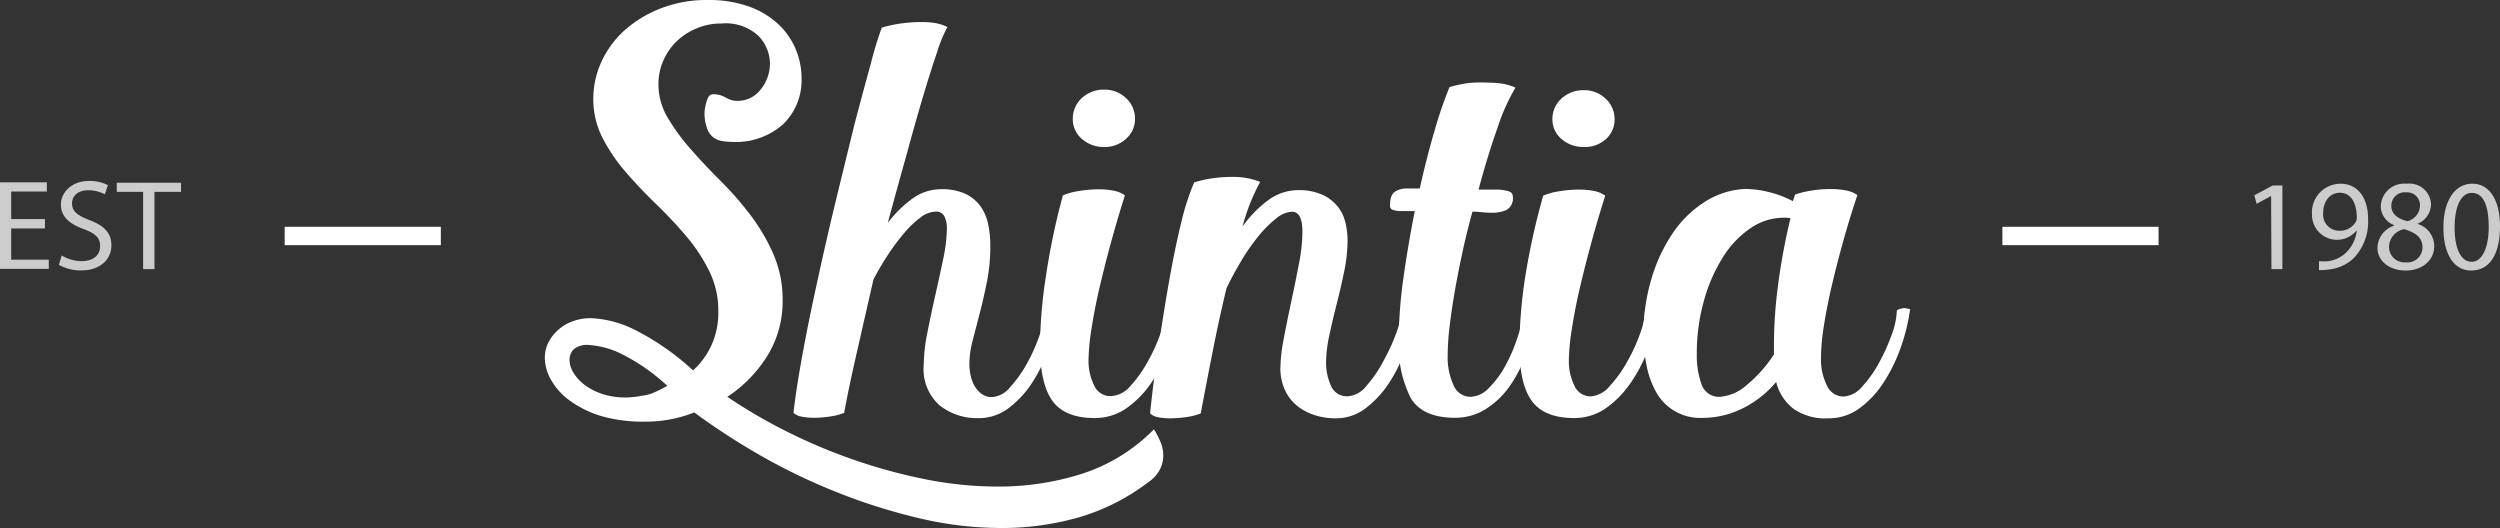 <svg xmlns="http://www.w3.org/2000/svg" viewBox="0 0 272.16 57.48"><rect x="0" y="0" width="272.16" height="57.48" fill="#333333" stroke="none"/><defs><style>.cls-1{fill:#ccc}.cls-2{fill:#fff}</style></defs><title>logoAsset 7</title><g id="Layer_2" data-name="Layer 2"><g id="Free_Sample" data-name="Free Sample"><path class="cls-1" d="M247.24 21.34l-1.58.85-.24-.93 2-1.07h1.05v9.11h-1.19zm5.22 7.09a5.16 5.16 0 0 0 1 0 3.46 3.46 0 0 0 1.9-.89 4 4 0 0 0 1.21-2.42h-.05a2.73 2.73 0 0 1-4.83-1.81A3.12 3.12 0 0 1 254.8 20c1.86 0 3 1.51 3 3.84a5.74 5.74 0 0 1-1.57 4.27 4.62 4.62 0 0 1-2.64 1.22 6.1 6.1 0 0 1-1.14.07zm.45-5.24a1.75 1.75 0 0 0 1.75 1.93 2 2 0 0 0 1.79-.95.8.8 0 0 0 .12-.45c0-1.55-.58-2.74-1.87-2.74-1.05.02-1.79.92-1.79 2.21zm5.91 3.81a2.59 2.59 0 0 1 1.8-2.43v-.07a2.23 2.23 0 0 1-1.44-2A2.55 2.55 0 0 1 262 20a2.35 2.35 0 0 1 2.65 2.24 2.31 2.31 0 0 1-1.5 2.13A2.53 2.53 0 0 1 265 26.8c0 1.59-1.36 2.65-3.1 2.65-1.9 0-3.08-1.13-3.08-2.45zm4.9-.05c0-1.11-.77-1.64-2-2a2 2 0 0 0-1.64 1.88 1.68 1.68 0 0 0 1.82 1.73 1.64 1.64 0 0 0 1.82-1.63zm-3.39-4.55c0 .91.69 1.4 1.74 1.68a1.8 1.8 0 0 0 1.38-1.66 1.41 1.41 0 0 0-1.54-1.48 1.45 1.45 0 0 0-1.58 1.44zm11.83 2.25c0 3.09-1.15 4.8-3.16 4.8-1.78 0-3-1.67-3-4.68s1.3-4.77 3.15-4.77 3.01 1.75 3.01 4.65zm-4.94.14c0 2.36.73 3.71 1.85 3.71s1.86-1.47 1.86-3.8-.57-3.7-1.85-3.7c-1.08 0-1.86 1.31-1.86 3.79z"/><path class="cls-2" d="M125.62 46.74a9 9 0 0 1 .72 1.38 3.86 3.86 0 0 1 .3 1.5 3.38 3.38 0 0 1-.36 1.47A3.77 3.77 0 0 1 125 52.5a23.2 23.2 0 0 1-7.62 3.84 30.42 30.42 0 0 1-8.38 1.14 39 39 0 0 1-9-1.08 63.14 63.14 0 0 1-8.91-2.82 65 65 0 0 1-8.31-4 74.78 74.78 0 0 1-7.2-4.68 14.31 14.31 0 0 1-5.46 1 16.1 16.1 0 0 1-4.74-.63A11.38 11.38 0 0 1 62 43.59a7.08 7.08 0 0 1-2-2.22 4.94 4.94 0 0 1-.69-2.43 3.76 3.76 0 0 1 .33-1.53 4.53 4.53 0 0 1 1-1.38 4.8 4.8 0 0 1 1.56-1 5.64 5.64 0 0 1 2.19-.39A11.75 11.75 0 0 1 69 35.85a28 28 0 0 1 6.45 4.47 8.57 8.57 0 0 0 2-2.73 8.71 8.71 0 0 0 .75-3.75 9.71 9.71 0 0 0-1-4.35 18.49 18.49 0 0 0-2.52-3.81q-1.53-1.8-3.27-3.48t-3.27-3.45A18.48 18.48 0 0 1 65.59 15a9.21 9.21 0 0 1-1-4.23 9.63 9.63 0 0 1 .93-4.14 10.44 10.44 0 0 1 2.61-3.45 13 13 0 0 1 4-2.34A13.69 13.69 0 0 1 77 0a13 13 0 0 1 4.56.72 9.25 9.25 0 0 1 3.18 1.92 7.9 7.9 0 0 1 1.89 2.73 8.2 8.2 0 0 1 .63 3.15 6.68 6.68 0 0 1-2 5 7.75 7.75 0 0 1-5.67 1.92 5.69 5.69 0 0 1-1-.09 2.25 2.25 0 0 1-.93-.39 2.13 2.13 0 0 1-.69-1 4.67 4.67 0 0 1-.27-1.74 4.74 4.74 0 0 1 .3-1.39q.18-.57.66-.57a2.68 2.68 0 0 1 1.35.36 2.38 2.38 0 0 0 1.17.36 3.15 3.15 0 0 0 2.64-1.25 4.48 4.48 0 0 0 1-2.8 4.38 4.38 0 0 0-1.23-3 5.22 5.22 0 0 0-4.05-1.37 6.72 6.72 0 0 0-2.73.54 6.9 6.9 0 0 0-2.21 1.46 6.64 6.64 0 0 0-1.41 2.09 6.38 6.38 0 0 0-.51 2.52 7.13 7.13 0 0 0 1 3.63 22.14 22.14 0 0 0 2.49 3.41q1.5 1.71 3.27 3.48a35.17 35.17 0 0 1 3.27 3.74 20.84 20.84 0 0 1 2.49 4.25 12.37 12.37 0 0 1 1 5 11.29 11.29 0 0 1-1.7 6.12 14.5 14.5 0 0 1-4.32 4.4 57.56 57.56 0 0 0 6.3 3.69A60.07 60.07 0 0 0 92.8 50a58.52 58.52 0 0 0 7.86 2.16 40.32 40.32 0 0 0 8 .81 29.77 29.77 0 0 0 9.18-1.41 19.28 19.28 0 0 0 7.78-4.82zm-55.74-3.66a4.55 4.55 0 0 0 1.41-.39 12.09 12.09 0 0 0 1.35-.69 21 21 0 0 0-5.07-3.51 9.19 9.19 0 0 0-3.45-.93 2.24 2.24 0 0 0-1.71.51 1.65 1.65 0 0 0-.41 1.11 2.74 2.74 0 0 0 .42 1.38 4.62 4.62 0 0 0 1.2 1.32 6.66 6.66 0 0 0 1.92 1 8 8 0 0 0 2.58.39 9.16 9.16 0 0 0 1.76-.19z"/><path class="cls-2" d="M113.8 33.72a1.49 1.49 0 0 1 .66-.18 3.31 3.31 0 0 1 .66.12 23.3 23.3 0 0 1-1 4.35 15.7 15.7 0 0 1-1.86 3.81 10.76 10.76 0 0 1-2.58 2.7 5.38 5.38 0 0 1-3.18 1 6.55 6.55 0 0 1-4.2-1.38 5.25 5.25 0 0 1-1.74-4.38 18.75 18.75 0 0 1 .39-3.51q.39-2 .87-4.11t.87-4a16.57 16.57 0 0 0 .39-3.18 3 3 0 0 0-.27-1.41 1 1 0 0 0-1-.51 2.79 2.79 0 0 0-1.59.63 10.48 10.48 0 0 0-1.77 1.68 23.57 23.57 0 0 0-1.77 2.37 30.76 30.76 0 0 0-1.59 2.7q-1 4.38-1.86 8.16t-1.33 6.36a6.12 6.12 0 0 1-1.47.39 11.48 11.48 0 0 1-1.83.15 6.74 6.74 0 0 1-1.32-.12 1.72 1.72 0 0 1-.9-.42q.3-2.64 1-6.45t1.65-8.1q.93-4.29 2-8.7t2-8.19q1-3.78 1.77-6.57A37.5 37.5 0 0 1 96 3a14.35 14.35 0 0 1 2.13-.45 16.34 16.34 0 0 1 2.19-.15 9 9 0 0 1 1.53.12 4.65 4.65 0 0 1 1.29.42 14.67 14.67 0 0 0-1.11 2.7q-.69 2-1.56 4.92T98.65 17q-1 3.54-2 7.26a13 13 0 0 1 2.64-2.61 5.28 5.28 0 0 1 3.18-1.05 6.06 6.06 0 0 1 2.58.48 4.32 4.32 0 0 1 1.65 1.32 5.06 5.06 0 0 1 .87 2 11.23 11.23 0 0 1 .24 2.38 19.74 19.74 0 0 1-.36 3.85c-.24 1.2-.5 2.34-.78 3.43l-.78 3a10.54 10.54 0 0 0-.36 2.56 6.28 6.28 0 0 0 .12 1.17 3.86 3.86 0 0 0 .42 1.18 2.82 2.82 0 0 0 .78.9 1.85 1.85 0 0 0 1.14.36 2.82 2.82 0 0 0 2-1.11 13.43 13.43 0 0 0 1.86-2.64 19.06 19.06 0 0 0 1.38-3.15 8.7 8.7 0 0 0 .57-2.61z"/><path class="cls-2" d="M126.88 33.78a1.69 1.69 0 0 1 .81-.24 3.73 3.73 0 0 1 .63.12 20.66 20.66 0 0 1-1.08 4.34 17.07 17.07 0 0 1-2 3.81 10.69 10.69 0 0 1-2.71 2.7 6 6 0 0 1-3.35 1c-2.16 0-3.7-.62-4.6-1.86s-1.36-3.24-1.36-6a52 52 0 0 1 .64-7.56 75.86 75.86 0 0 1 1.85-8.82 7.18 7.18 0 0 1 1.76-.48 13.33 13.33 0 0 1 2.17-.18 8.1 8.1 0 0 1 1.59.15 3 3 0 0 1 1.23.51 136.105 136.105 0 0 0-2.82 10.3c-.36 1.56-.64 3.07-.84 4.39a22.88 22.88 0 0 0-.3 3.31 5.89 5.89 0 0 0 .6 2.65 1.9 1.9 0 0 0 1.78 1.2 2.93 2.93 0 0 0 2.12-1.03 13.55 13.55 0 0 0 1.9-2.64 19 19 0 0 0 1.43-3.12 8 8 0 0 0 .55-2.55zM120.22 16a3.55 3.55 0 0 1-2.43-.87 2.79 2.79 0 0 1-1-2.19 3 3 0 0 1 1-2.28 3.48 3.48 0 0 1 2.43-.9 3.3 3.3 0 0 1 2.34.9 3 3 0 0 1 1 2.28 2.83 2.83 0 0 1-1 2.19 3.36 3.36 0 0 1-2.34.87z"/><path class="cls-2" d="M152.56 33.72a3.16 3.16 0 0 1 .88-.18 2 2 0 0 1 .56.06 22.56 22.56 0 0 1-1 4.4 15.7 15.7 0 0 1-1.86 3.81 11 11 0 0 1-2.6 2.73 5.3 5.3 0 0 1-3.19 1 7.37 7.37 0 0 1-2.17-.33 5.79 5.79 0 0 1-1.93-1 4.8 4.8 0 0 1-1.35-1.71 5.65 5.65 0 0 1-.51-2.49 17.7 17.7 0 0 1 .36-3.12q.36-1.92.81-4t.84-4.14a19 19 0 0 0 .39-3.48q0-2.22-1.14-2.22a2.94 2.94 0 0 0-1.74.75 12.41 12.41 0 0 0-1.91 1.91 22.26 22.26 0 0 0-1.86 2.67q-.9 1.5-1.62 3-.78 3.24-1.47 6.72t-1.33 6.9a6.12 6.12 0 0 1-1.47.39 11.85 11.85 0 0 1-1.89.15 6.29 6.29 0 0 1-1.29-.12 1.69 1.69 0 0 1-.87-.42c.28-2.63.61-5.23 1-7.78s.77-4.94 1.17-7.15.82-4.2 1.26-6a26.58 26.58 0 0 1 1.37-4.21 12.79 12.79 0 0 1 2-.45 14.62 14.62 0 0 1 2.07-.15 7.93 7.93 0 0 1 3.12.54 21.53 21.53 0 0 0-1.92 4.86 12.34 12.34 0 0 1 2.73-2.82 5.5 5.5 0 0 1 3.3-1.14 6.27 6.27 0 0 1 2.61.48 4.54 4.54 0 0 1 1.68 1.26 4.41 4.41 0 0 1 .87 1.76 8.5 8.5 0 0 1 .24 2 16.73 16.73 0 0 1-.36 3.32c-.24 1.17-.51 2.35-.81 3.53s-.57 2.32-.81 3.44a14.63 14.63 0 0 0-.36 3 6.15 6.15 0 0 0 .51 2.45 1.88 1.88 0 0 0 1.89 1.2 2.83 2.83 0 0 0 2-1.14 13.34 13.34 0 0 0 1.83-2.67 21.31 21.31 0 0 0 1.41-3.06 8.43 8.43 0 0 0 .56-2.55z"/><path class="cls-2" d="M165.7 34.32a2 2 0 0 1 .78-.18 3.31 3.31 0 0 1 .66.12 21.36 21.36 0 0 1-1 4.26 14.17 14.17 0 0 1-1.83 3.58 9.22 9.22 0 0 1-2.61 2.46 6.22 6.22 0 0 1-3.3.92q-3.54 0-4.83-2.16a12.75 12.75 0 0 1-1.29-6.42 48.34 48.34 0 0 1 .51-6.69q.51-3.63 1.23-7.23h-1.5a2.66 2.66 0 0 1-.84-.12.45.45 0 0 1-.36-.47c0-.78.18-1.28.54-1.52a2.29 2.29 0 0 1 1.26-.35h1.44q.78-3.5 1.65-6.42a45.51 45.51 0 0 1 1.59-4.62 14.35 14.35 0 0 1 2.13-.45A16.34 16.34 0 0 1 162.1 9a9.11 9.11 0 0 1 1.5.12 5.51 5.51 0 0 1 1.38.42 21.38 21.38 0 0 0-1.92 4.28c-.72 2-1.42 4.29-2.1 6.82h1.87a5.08 5.08 0 0 1 1.29.15c.38.09.57.3.57.61a1.45 1.45 0 0 1-.66 1.44 3.59 3.59 0 0 1-1.56.32 11.17 11.17 0 0 1-1.17-.06 10.09 10.09 0 0 0-1-.06c-.4 1.44-.76 2.89-1.08 4.37s-.6 2.9-.84 4.27-.43 2.67-.57 3.86a27.8 27.8 0 0 0-.21 3.17 7.21 7.21 0 0 0 .63 3.2 2 2 0 0 0 1.89 1.29 2.94 2.94 0 0 0 2-1 10.56 10.56 0 0 0 1.8-2.46 17.12 17.12 0 0 0 1.26-2.94 8.37 8.37 0 0 0 .52-2.48z"/><path class="cls-2" d="M179.08 33.78a1.69 1.69 0 0 1 .81-.24 3.73 3.73 0 0 1 .63.12 20.09 20.09 0 0 1-1.09 4.34 16.64 16.64 0 0 1-2 3.81 10.69 10.69 0 0 1-2.71 2.7 6 6 0 0 1-3.35 1c-2.17 0-3.7-.62-4.61-1.86s-1.35-3.24-1.35-6a52 52 0 0 1 .64-7.56A75.86 75.86 0 0 1 168 21.3a7.18 7.18 0 0 1 1.76-.48 13.24 13.24 0 0 1 2.17-.18 8.1 8.1 0 0 1 1.59.15 3 3 0 0 1 1.23.51 136.105 136.105 0 0 0-2.82 10.3c-.36 1.56-.64 3.07-.84 4.39a22.88 22.88 0 0 0-.3 3.31 6 6 0 0 0 .59 2.65 1.92 1.92 0 0 0 1.79 1.2 2.93 2.93 0 0 0 2.06-1.11 13.55 13.55 0 0 0 1.9-2.64 19 19 0 0 0 1.43-3.12 8 8 0 0 0 .52-2.5zM172.42 16a3.55 3.55 0 0 1-2.43-.87A2.79 2.79 0 0 1 169 13a3 3 0 0 1 1-2.28 3.48 3.48 0 0 1 2.43-.9 3.3 3.3 0 0 1 2.34.9 3 3 0 0 1 1 2.28 2.83 2.83 0 0 1-1 2.19 3.36 3.36 0 0 1-2.35.81z"/><path class="cls-2" d="M206.5 33.78a1.93 1.93 0 0 1 .84-.24 3.61 3.61 0 0 1 .6.12 20.75 20.75 0 0 1-1.08 4.34 17.42 17.42 0 0 1-1.92 3.81 10.43 10.43 0 0 1-2.64 2.73 5.63 5.63 0 0 1-3.3 1 6 6 0 0 1-3.81-1.08 5.33 5.33 0 0 1-1.83-2.88 11.19 11.19 0 0 1-3.72 2.91 9.69 9.69 0 0 1-4.26 1 5.48 5.48 0 0 1-5.16-2.94 9.84 9.84 0 0 1-1-2.94 17.44 17.44 0 0 1-.3-3.18 21 21 0 0 1 .84-6 17.76 17.76 0 0 1 2.31-5 12 12 0 0 1 3.51-3.45 8.93 8.93 0 0 1 4.38-1.41 11.13 11.13 0 0 1 2.58.33 11.36 11.36 0 0 1 2.64 1l.24-.72a10.16 10.16 0 0 1 1.71-.42 12.58 12.58 0 0 1 2.13-.18 8.9 8.9 0 0 1 1.68.15 3 3 0 0 1 1.26.51q-.84 2.52-1.56 5.1t-1.26 4.92q-.54 2.34-.84 4.32a23 23 0 0 0-.3 3.36 6.45 6.45 0 0 0 .63 3 2 2 0 0 0 1.83 1.23 2.92 2.92 0 0 0 2.07-1.14 12.65 12.65 0 0 0 1.86-2.67 21.31 21.31 0 0 0 1.37-3.09 8.35 8.35 0 0 0 .5-2.49zm-13.38 4.8v-1.32a50.19 50.19 0 0 1 .45-6.24 66.61 66.61 0 0 1 1.35-7.26 3.2 3.2 0 0 0-.72-.06 6.43 6.43 0 0 0-3.63 1.14 10.56 10.56 0 0 0-3 3.15 17.76 17.76 0 0 0-2.07 4.74 21.21 21.21 0 0 0-.78 5.85 9.34 9.34 0 0 0 .51 3.24 2 2 0 0 0 2 1.38 5 5 0 0 0 3-1.35 14.37 14.37 0 0 0 2.89-3.27z"/><path class="cls-1" d="M4.89 24.87H1.22v3.4h4.09v1H0v-9.42h5.1v1H1.22v3h3.67zm1.83 2.94a4.27 4.27 0 0 0 2.18.62c1.25 0 2-.66 2-1.61s-.5-1.39-1.78-1.88c-1.54-.55-2.49-1.35-2.49-2.68s1.2-2.56 3.03-2.56a4.27 4.27 0 0 1 2.09.46l-.34 1a3.74 3.74 0 0 0-1.79-.45c-1.29 0-1.78.77-1.78 1.41 0 .89.57 1.32 1.88 1.83 1.59.61 2.41 1.38 2.41 2.77s-1.08 2.72-3.31 2.72a4.86 4.86 0 0 1-2.41-.61zm8.86-6.92h-2.87v-1h7v1h-2.89v8.41h-1.24z"/><path class="cls-2" d="M30.99 24.69h17v2h-17zm187 0h17v2h-17z"/></g></g></svg>